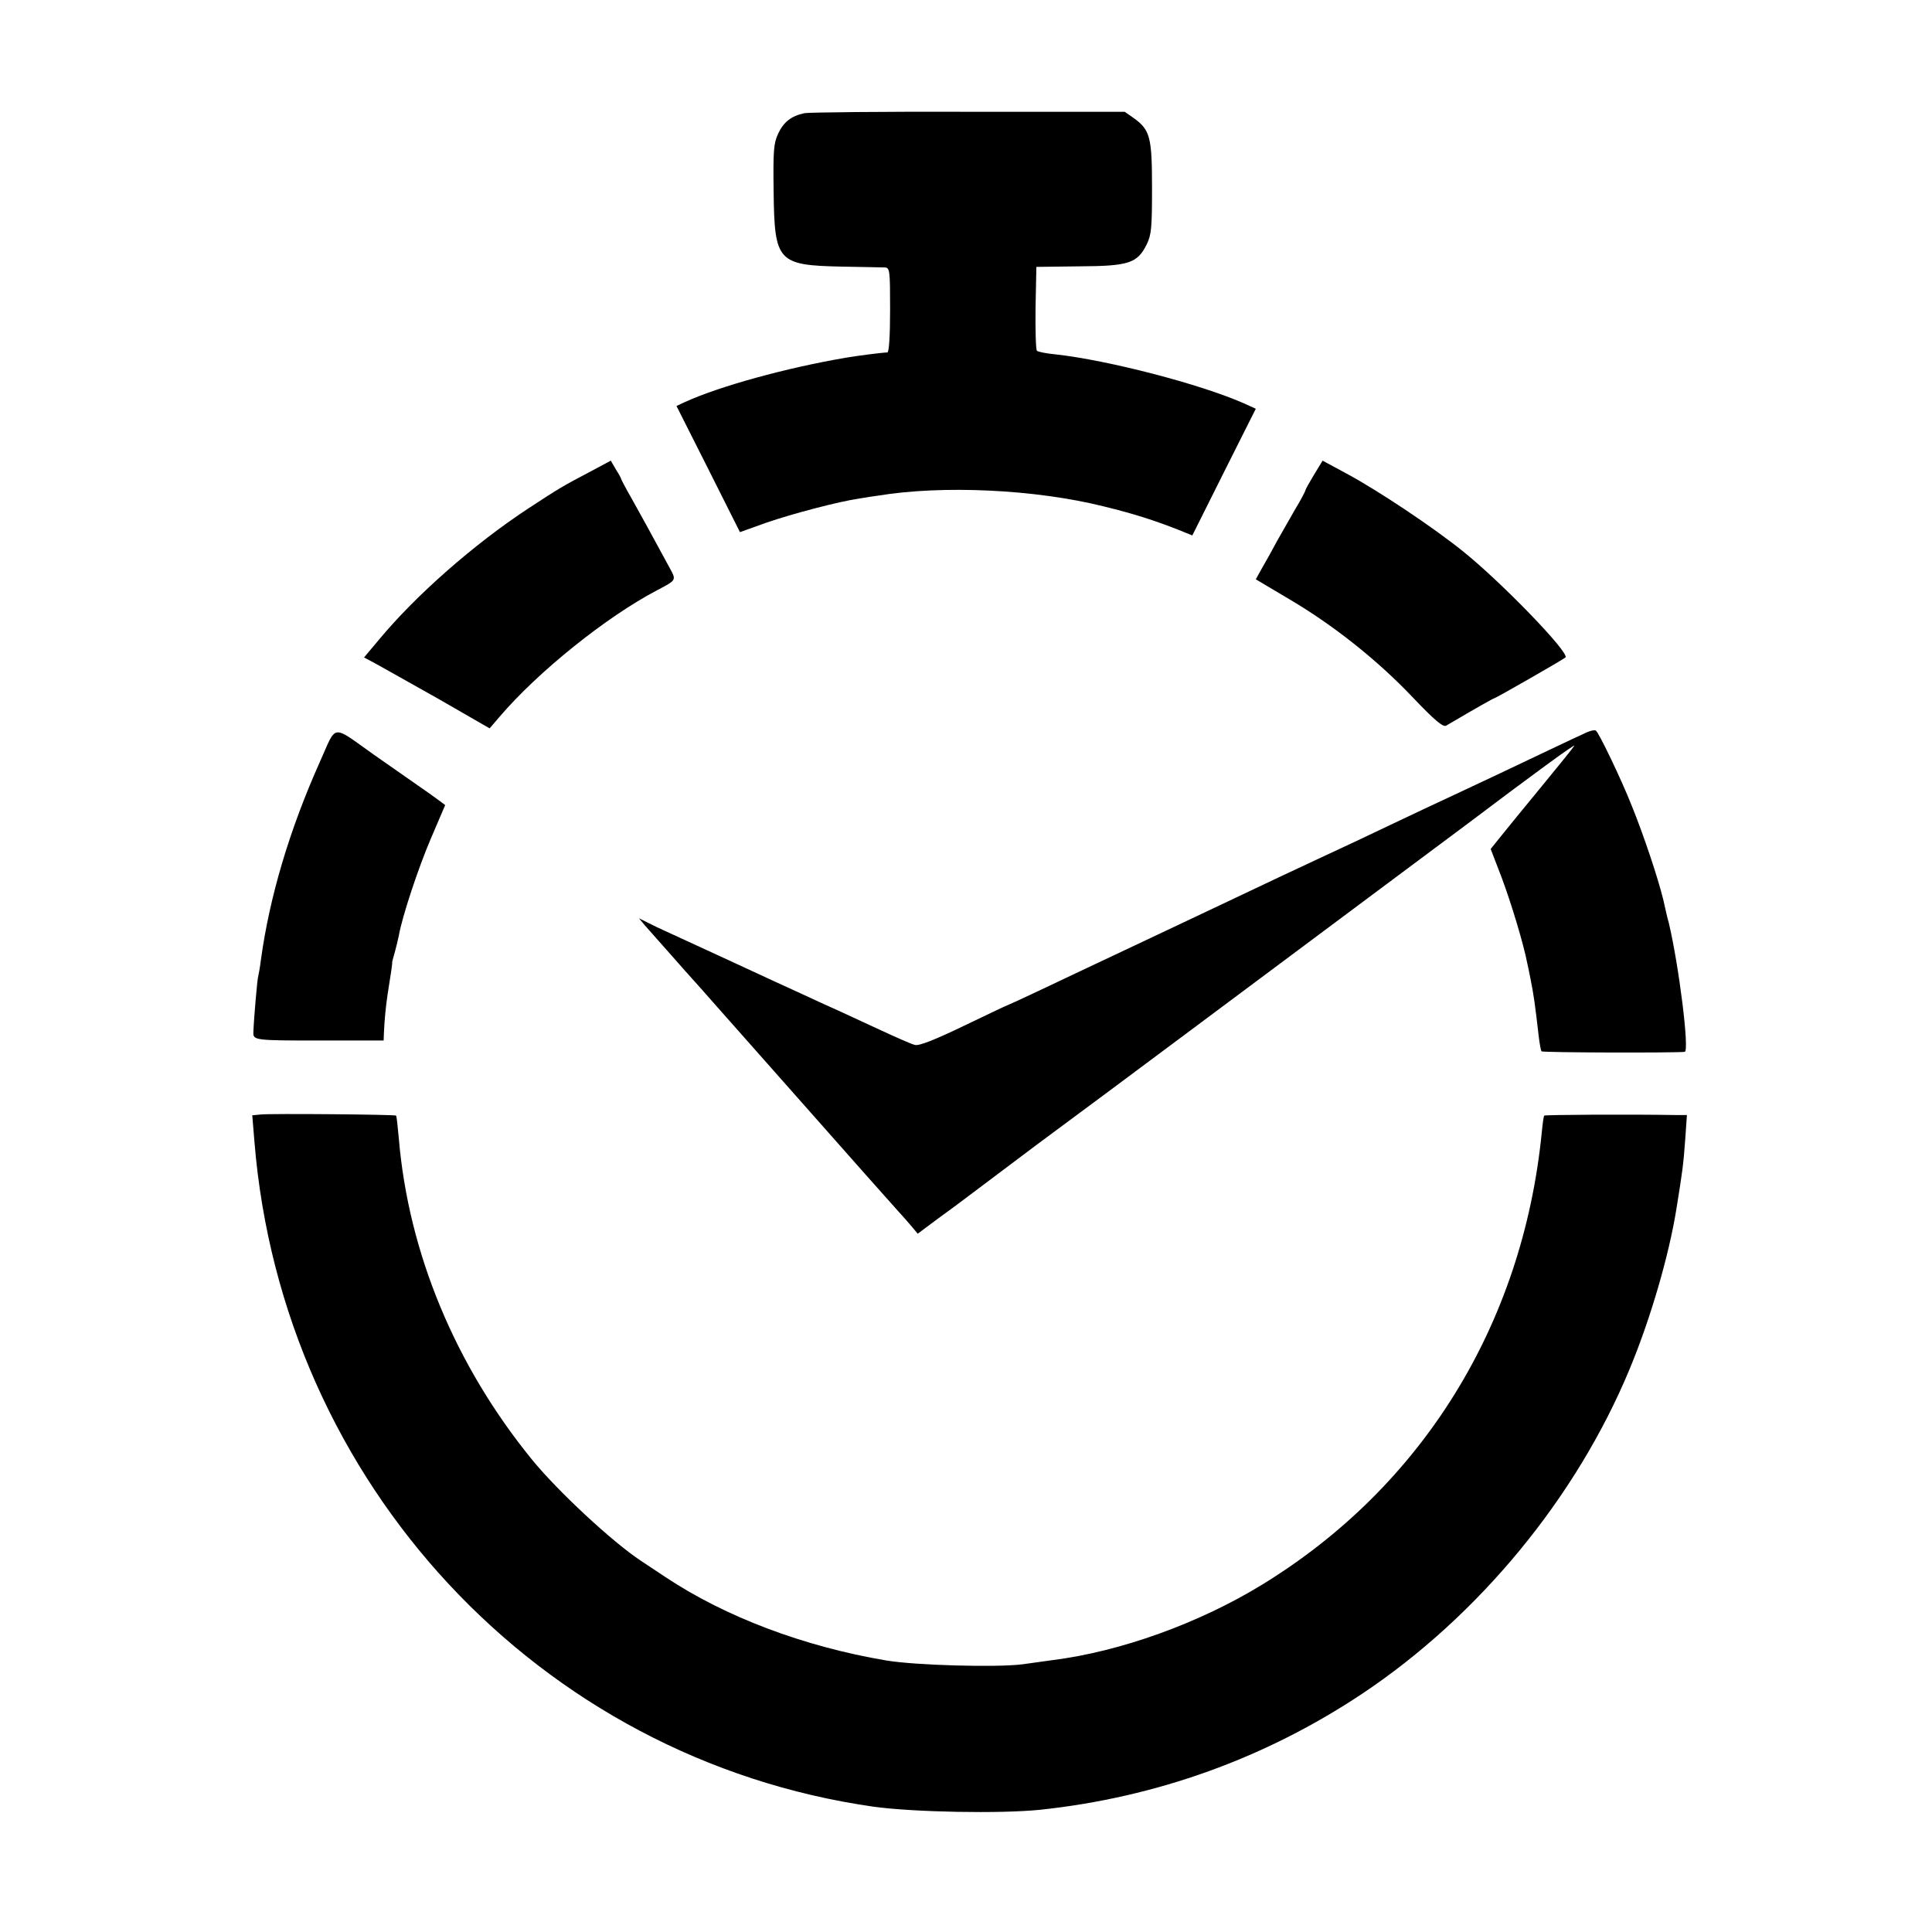 <?xml version="1.0" standalone="no"?>
<!DOCTYPE svg PUBLIC "-//W3C//DTD SVG 20010904//EN"
 "http://www.w3.org/TR/2001/REC-SVG-20010904/DTD/svg10.dtd">
<svg version="1.0" xmlns="http://www.w3.org/2000/svg"
 width="700pt" height="700pt" viewBox="0 0 700 700"
 preserveAspectRatio="xMidYMid meet">
<g transform="translate(0,700) scale(0.1,-0.1)"
fill="#000000" stroke="none">
<path d="M2915 6590 c-48 -10 -76 -32 -96 -75 -16 -35 -18 -62 -16 -210 3
-254 15 -266 247 -271 74 -1 144 -3 155 -3 19 -1 20 -8 20 -154 0 -96 -4 -154
-10 -154 -16 0 -117 -13 -150 -19 -217 -37 -456 -103 -582 -160 l-32 -15 115
-228 115 -229 95 34 c96 33 263 77 339 88 22 4 51 8 65 10 236 39 572 23 820
-39 110 -27 181 -50 268 -84 l52 -21 115 230 115 229 -44 20 c-159 70 -492
156 -681 177 -33 3 -63 9 -68 13 -4 4 -6 74 -5 156 l3 148 156 2 c179 1 210
11 244 80 17 35 19 61 19 205 0 184 -7 209 -66 252 l-33 23 -565 0 c-311 1
-578 -2 -595 -5z"/>
<path d="M2144 5294 c-107 -56 -121 -65 -228 -135 -197 -129 -410 -316 -544
-478 l-53 -63 43 -23 c24 -13 126 -71 228 -128 l184 -106 36 42 c139 163 387
362 570 458 72 38 71 36 46 82 -73 135 -103 189 -137 250 -22 38 -39 71 -39
73 0 2 -8 17 -19 34 l-18 31 -69 -37z"/>
<path d="M4761 5280 c-17 -28 -31 -53 -31 -56 0 -3 -17 -36 -39 -72 -21 -37
-50 -88 -65 -114 -14 -27 -37 -68 -51 -92 l-25 -45 118 -70 c162 -95 323 -223
450 -357 81 -85 111 -110 122 -103 114 67 171 99 174 99 5 0 251 141 258 148
16 16 -231 272 -372 385 -108 87 -309 221 -421 281 l-87 47 -31 -51z"/>
<path d="M1160 4242 c-112 -250 -184 -494 -215 -722 -3 -25 -8 -52 -10 -60 -3
-11 -15 -147 -17 -200 -1 -29 5 -30 237 -30 l235 0 1 28 c2 47 7 96 13 137 13
81 18 115 17 120 0 2 5 19 10 37 5 18 11 44 14 58 12 69 71 247 117 354 l51
119 -24 18 c-13 10 -49 35 -79 56 -30 21 -100 70 -156 109 -155 110 -133 112
-194 -24z"/>
<path d="M5750 4347 c-14 -6 -90 -42 -170 -80 -80 -38 -210 -100 -290 -137
-80 -37 -194 -91 -255 -120 -60 -29 -175 -83 -255 -120 -80 -37 -194 -91 -255
-120 -60 -29 -227 -107 -370 -175 -143 -67 -313 -148 -379 -179 -65 -31 -120
-56 -121 -56 -2 0 -74 -34 -161 -76 -108 -52 -164 -74 -179 -70 -13 3 -67 27
-121 52 -55 25 -148 69 -209 96 -60 28 -144 66 -185 85 -101 47 -314 145 -375
173 -27 12 -63 29 -80 38 l-30 15 20 -24 c11 -13 25 -28 30 -34 6 -7 37 -42
70 -79 33 -38 69 -78 80 -90 11 -12 49 -55 85 -96 36 -40 81 -92 101 -114 63
-71 371 -419 439 -496 36 -40 84 -94 106 -119 23 -25 50 -56 60 -68 l19 -23
71 53 c39 28 86 63 103 76 17 13 133 100 258 194 126 93 368 273 538 400 612
456 990 739 1015 757 245 185 400 298 394 288 -4 -7 -58 -74 -119 -148 -61
-74 -127 -155 -147 -180 l-37 -46 40 -104 c35 -94 79 -239 93 -312 4 -16 8
-39 11 -53 12 -59 17 -96 30 -209 3 -27 8 -52 10 -55 2 -5 484 -6 519 -2 18 2
-21 314 -58 469 -3 9 -12 47 -20 84 -19 77 -69 228 -114 339 -37 94 -120 267
-130 272 -4 3 -18 0 -32 -6z"/>
<path d="M945 2962 l-31 -3 8 -97 c101 -1236 1031 -2235 2243 -2408 146 -20
460 -26 605 -11 421 45 815 187 1165 420 423 282 777 712 970 1178 76 183 142
411 169 579 23 143 25 159 32 253 l6 87 -38 0 c-179 3 -476 1 -479 -2 -2 -2
-6 -30 -9 -62 -69 -694 -432 -1282 -1014 -1638 -227 -139 -512 -242 -759 -273
-26 -4 -75 -10 -108 -15 -93 -12 -389 -4 -495 14 -296 50 -581 157 -799 302
-41 27 -81 54 -89 59 -104 69 -300 251 -394 366 -278 341 -448 749 -483 1164
-4 44 -8 81 -10 83 -3 4 -454 8 -490 4z"/>
</g>
</svg>
